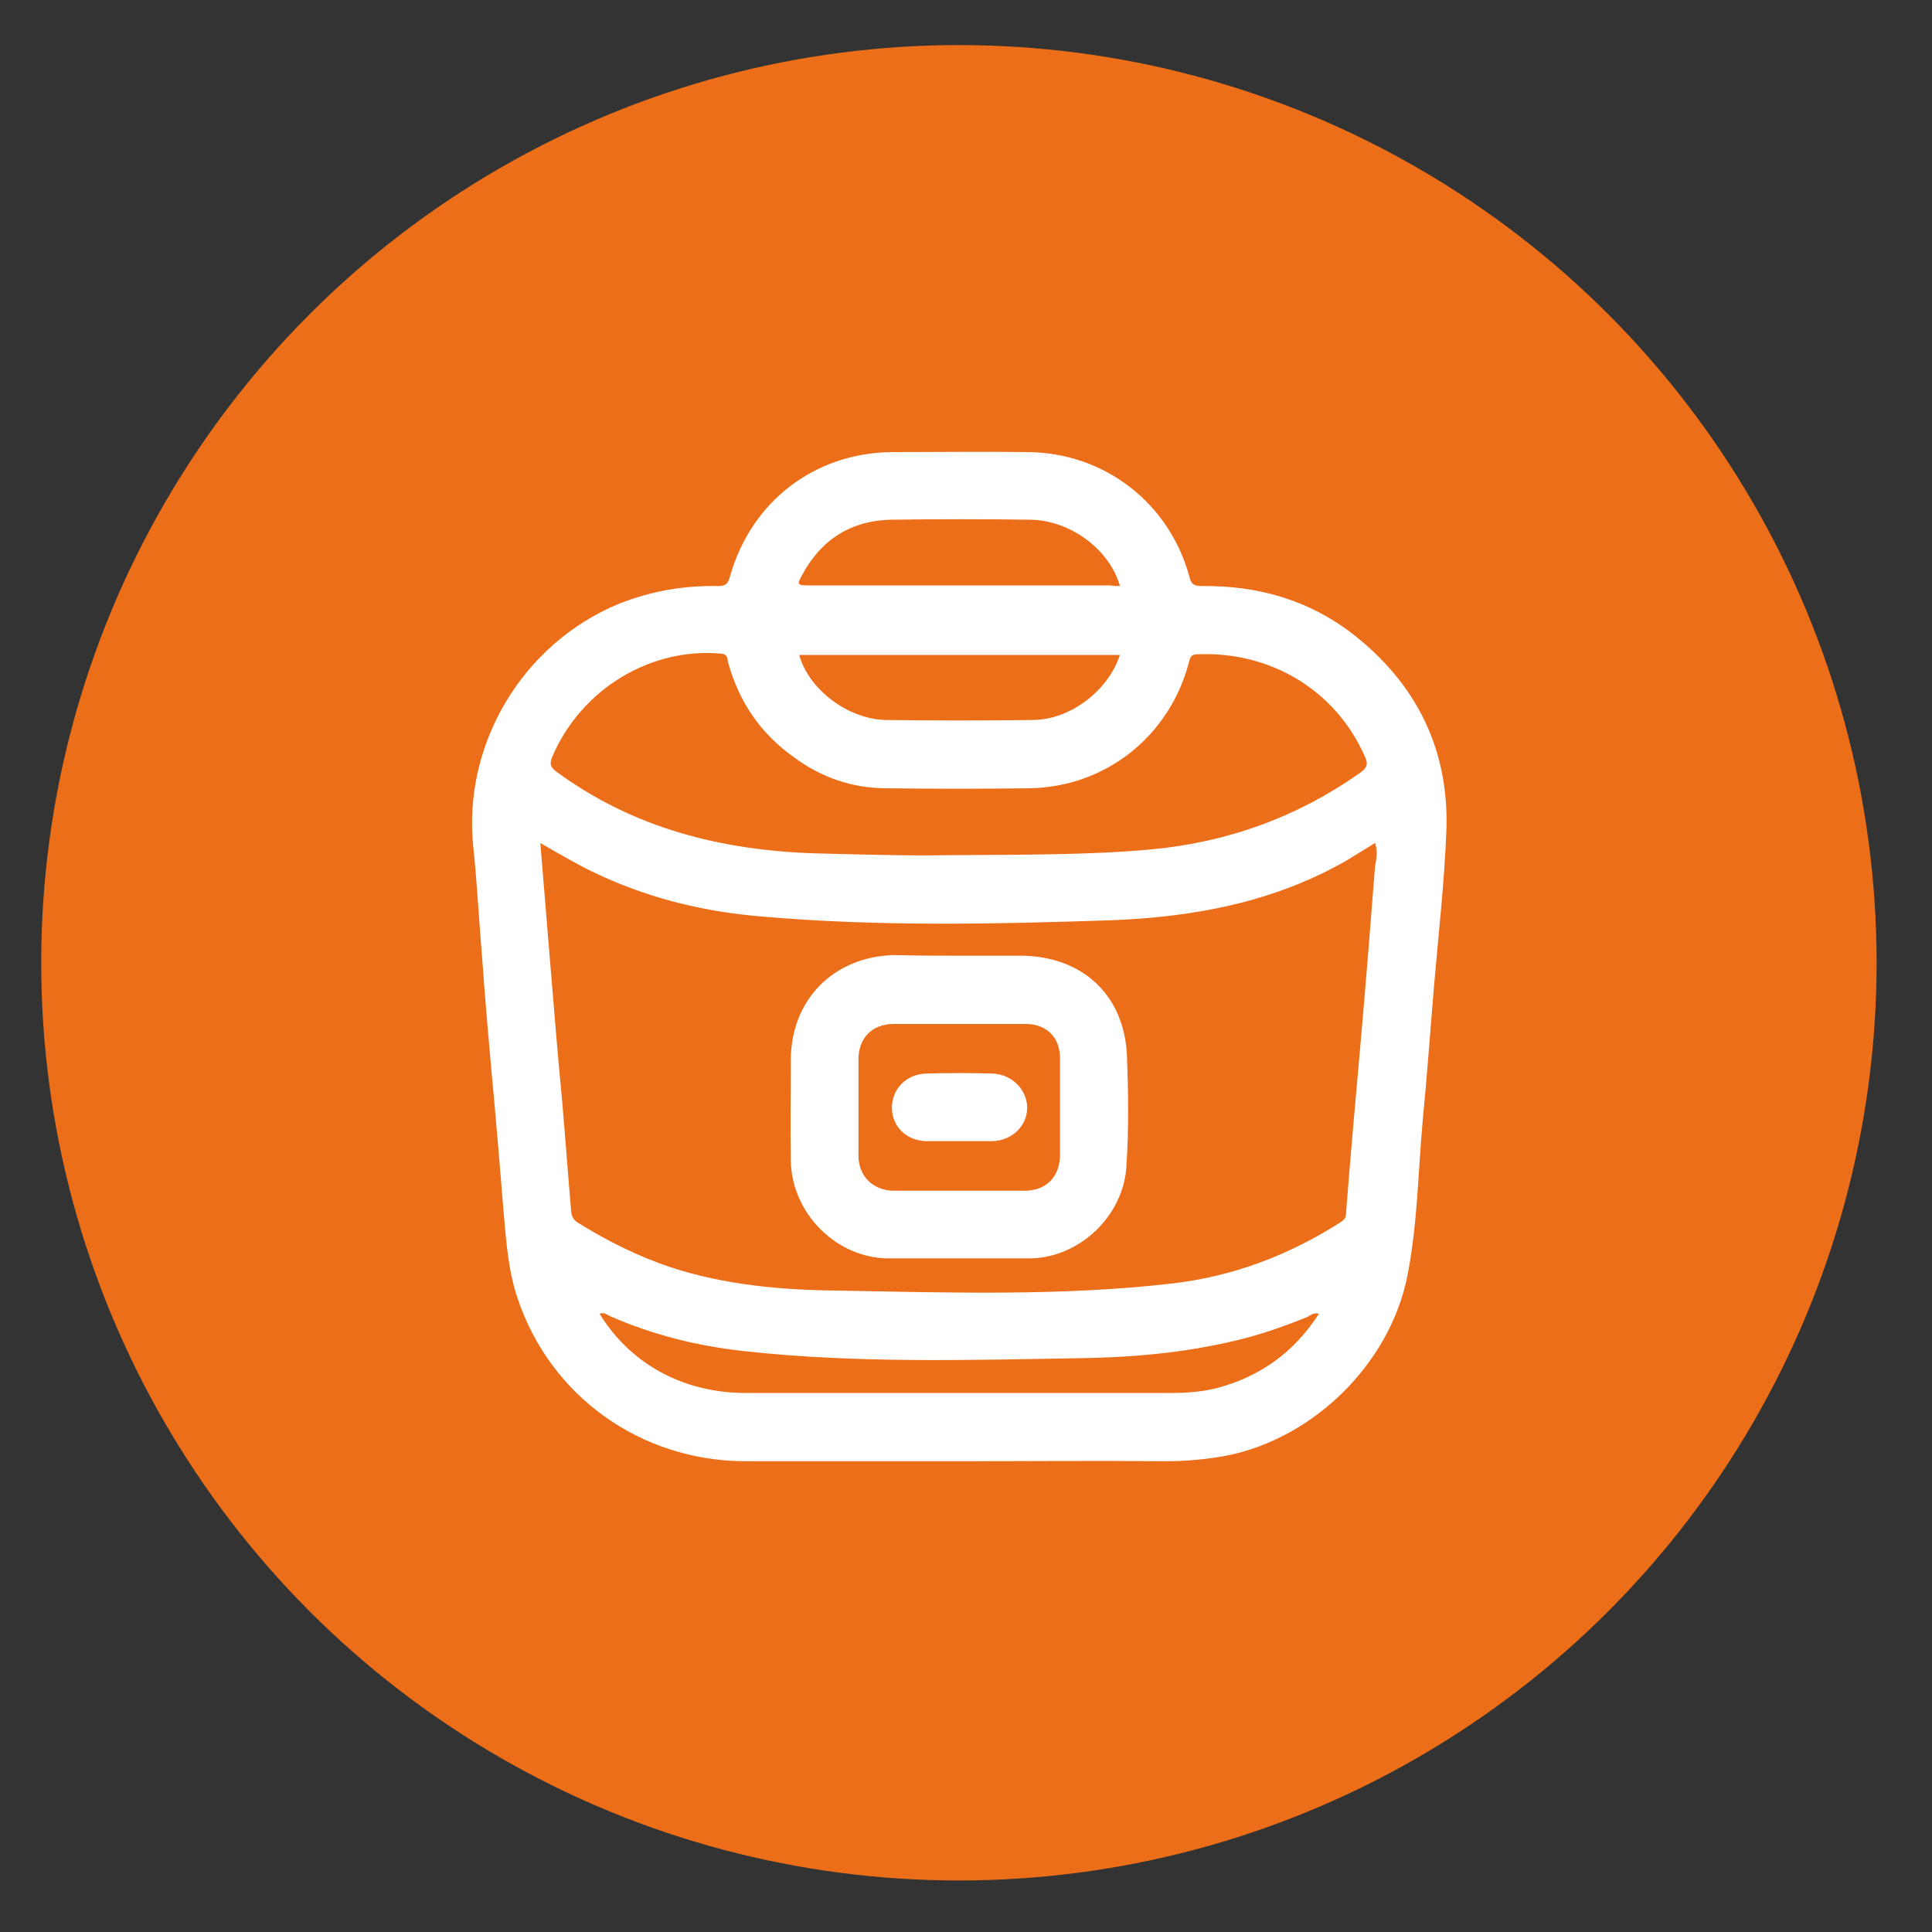 <?xml version="1.0" encoding="UTF-8"?> <!-- Generator: Adobe Illustrator 24.0.2, SVG Export Plug-In . SVG Version: 6.00 Build 0) --> <svg xmlns="http://www.w3.org/2000/svg" xmlns:xlink="http://www.w3.org/1999/xlink" version="1.1" id="Capa_1" x="0px" y="0px" viewBox="0 0 300 300" xml:space="preserve"><rect x="0" y="0" width="300" height="300" fill="#333333" stroke="none"/> <g> <circle fill="#EC6E19" cx="148.9" cy="149.5" r="142.5"></circle> <g> <path fill="#FFFFFF" d="M149,226.9c-11.1,0-22.3,0-33.4,0c-16.2-0.1-30.1-10.1-35.2-25.2c-1.5-4.4-1.8-9-2.2-13.5 c-0.6-7.3-1.2-14.7-1.9-22c-0.5-5.7-1-11.3-1.4-17c-0.5-5.9-0.8-11.8-1.4-17.6C71.8,115.6,81.1,100,96,93.8c5-2,10.1-2.9,15.5-2.8 c1.1,0,1.5-0.3,1.8-1.3c3.2-11.7,13.1-19.4,25.2-19.5c7,0,14.1-0.1,21.1,0c11.9,0.1,22,7.9,25.1,19.4c0.3,1.2,0.8,1.4,1.9,1.4 c8.6-0.1,16.5,2.1,23.4,7.4c9.9,7.7,15,17.9,14.6,30.4c-0.3,8-1.2,16-1.9,24c-0.6,7.1-1.1,14.3-1.8,21.4 c-0.7,7.9-0.8,15.8-2.3,23.6c-2.7,14.3-15.4,26.4-29.7,28.5c-2.7,0.4-5.3,0.6-8,0.6C170.2,226.8,159.6,226.9,149,226.9z M213.5,130.9c-1.4,0.9-2.8,1.7-4.2,2.6c-11.4,6.6-23.9,8.9-36.8,9.4c-18.1,0.6-36.3,1-54.4-0.6c-8.4-0.7-16.5-2.6-24.3-6.1 c-3.4-1.5-6.6-3.4-9.9-5.3c0.5,6.2,1,12.2,1.5,18.2c0.6,7.3,1.2,14.7,1.9,22c0.5,5.7,0.9,11.4,1.4,17.1c0.1,0.8,0.4,1.3,1.1,1.7 c4.5,2.8,9.3,5.2,14.4,6.9c8.3,2.7,16.9,3.5,25.6,3.6c17.4,0.3,34.9,0.9,52.2-1.1c9.5-1.1,18.2-4.4,26.3-9.6 c0.4-0.3,0.7-0.6,0.7-1.2c0.7-9,1.5-17.9,2.3-26.9c0.8-9,1.5-17.9,2.2-26.9C213.7,133.5,214,132.2,213.5,130.9 c0,0.1,0.1,0.2,0.1,0.2c0.1,0,0.1-0.1,0.2-0.1C213.7,131,213.6,131,213.5,130.9z M146.1,132.8c12.7-0.1,22.7,0,32.6-0.9 c11.9-1.1,22.7-5,32.5-11.9c1.1-0.8,1.3-1.4,0.7-2.6c-4.5-10.2-14.6-16.3-26-15.8c-1,0-1.1,0.5-1.3,1.3 c-3,11.4-12.9,19.3-24.7,19.5c-7.4,0.1-14.9,0.1-22.3,0c-5.3,0-10.1-1.7-14.3-4.8c-5.1-3.6-8.5-8.5-10.2-14.6 c-0.2-0.6,0-1.4-1.1-1.5c-11-1-21.7,5.5-26.2,15.9c-0.5,1.2-0.4,1.7,0.7,2.5c11.9,8.7,25.4,12.1,39.8,12.6 C133.9,132.7,141.4,132.9,146.1,132.8z M204.8,204c-0.8-0.2-1.3,0.2-1.8,0.5c-3.7,1.5-7.4,2.8-11.3,3.7c-8,1.9-16.1,2.6-24.3,2.7 c-17.3,0.3-34.6,0.8-51.9-1.1c-7.2-0.8-14.1-2.5-20.7-5.4c-0.5-0.2-1-0.7-1.7-0.4c4.8,7.8,13,12.3,22.7,12.3c22.1,0,44.1,0,66.2,0 c2.4,0,4.8-0.2,7.1-0.8C195.8,213.7,201,209.9,204.8,204z M173.9,91c-1.6-5.7-7.7-10.2-13.9-10.3c-7.2-0.1-14.4-0.1-21.6,0 c-6.2,0.1-10.9,3.1-13.8,8.5c-0.9,1.6-0.8,1.7,1,1.7c15.6,0,31.2,0,46.8,0C172.9,91,173.4,91,173.9,91z M173.9,101.7 c-16.7,0-33.2,0-49.8,0c1.5,5.4,7.6,10,13.5,10.1c7.6,0.1,15.3,0.1,22.9,0C166.3,111.7,172.1,107.2,173.9,101.7z"></path> <path fill="#FFFFFF" d="M213.5,130.9c0.1,0,0.2,0.1,0.3,0.1c-0.1,0-0.1,0.1-0.2,0.1C213.6,131.1,213.6,131,213.5,130.9 C213.6,130.9,213.5,130.9,213.5,130.9z"></path> <path fill="#FFFFFF" d="M149.1,148.4c3.2,0,6.3,0,9.5,0c9.5,0.1,16,6.1,16.4,15.6c0.2,5.7,0.3,11.5-0.1,17.2 c-0.5,7.7-7.4,14.2-15.1,14.2c-7.3,0-14.5,0-21.8,0c-8.1,0-15.1-7-15.2-15.2c-0.1-5.2,0-10.4,0-15.6c0-9.4,6.7-16.1,16.1-16.3 C142.3,148.4,145.7,148.4,149.1,148.4z M149,159c-3.4,0-6.8,0-10.2,0c-3.4,0-5.5,2.2-5.5,5.5c0,5,0,9.9,0,14.9 c0,3.3,2.3,5.5,5.6,5.5c6.7,0,13.4,0,20.2,0c3.3,0,5.4-2.1,5.5-5.4c0-5.1,0-10.2,0-15.2c0-3.2-2.1-5.3-5.3-5.3 C155.8,159,152.4,159,149,159z"></path> <path fill="#FFFFFF" d="M148.9,177.2c-1.7,0-3.4,0-5.1,0c-3.1-0.1-5.3-2.3-5.3-5.2c0-2.9,2.2-5.2,5.3-5.3c3.4-0.1,6.9-0.1,10.3,0 c3,0.1,5.4,2.5,5.4,5.3c0,2.8-2.3,5.1-5.4,5.2C152.4,177.2,150.6,177.2,148.9,177.2z"></path> </g> </g> </svg> 